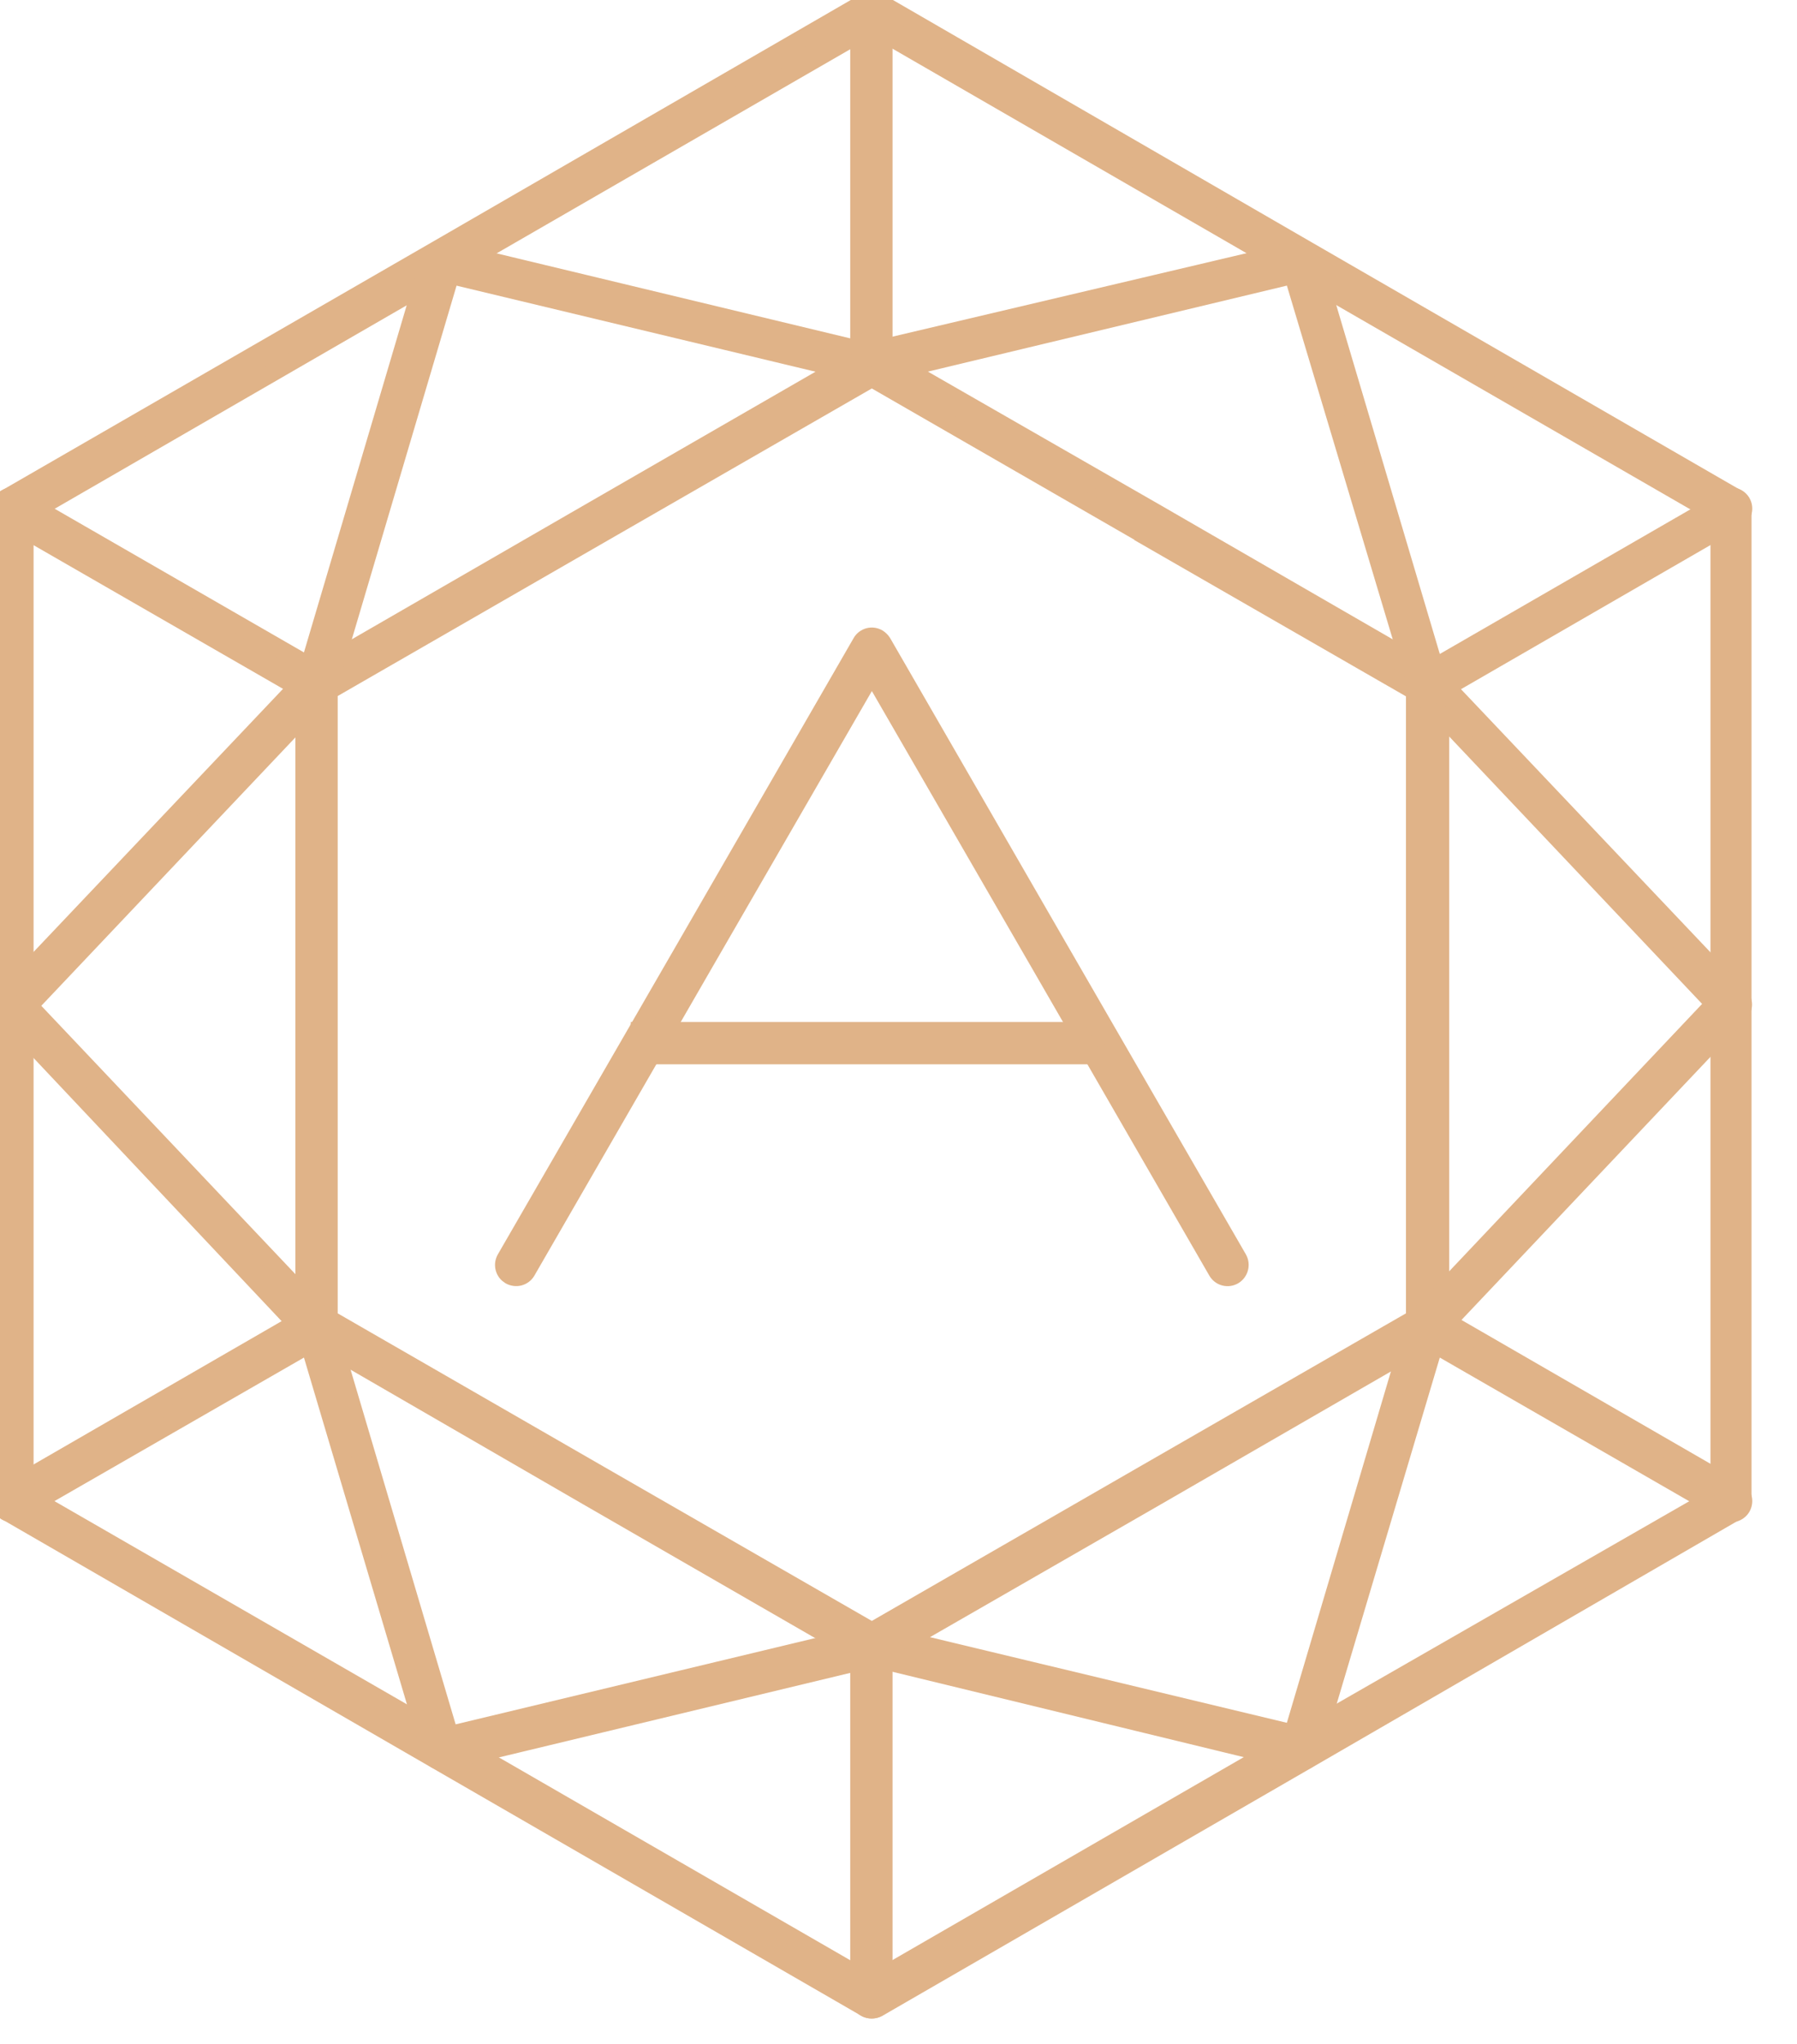 <?xml version="1.0" encoding="UTF-8"?> <svg xmlns="http://www.w3.org/2000/svg" width="51" height="58" viewBox="0 0 51 58" fill="none"><g clip-path="url(#clip0_3101_2837)"><path d="M24.912 10.016L32.825 14.558L40.702 19.109C40.756 19.139 40.801 19.182 40.832 19.235C40.863 19.288 40.88 19.349 40.88 19.41V37.614C40.878 37.681 40.858 37.746 40.822 37.802C40.786 37.859 40.736 37.904 40.675 37.933L32.825 42.466L24.912 47.017C24.86 47.05 24.8 47.067 24.738 47.067C24.677 47.067 24.617 47.05 24.566 47.017L16.688 42.475L8.81 37.916C8.757 37.886 8.712 37.842 8.681 37.789C8.649 37.736 8.633 37.675 8.633 37.614V19.41C8.633 19.343 8.653 19.277 8.689 19.221C8.725 19.164 8.776 19.119 8.837 19.091L16.688 14.558L24.566 10.016C24.617 9.983 24.677 9.966 24.738 9.966C24.8 9.966 24.86 9.983 24.912 10.016ZM32.443 15.17L24.743 10.734L17.034 15.17L9.334 19.605V37.41L17.034 41.846L24.743 46.281L32.443 41.846L40.152 37.41V19.614L32.443 15.179V15.17Z" fill="#E0B388" stroke="#E0B388" stroke-width="0.5"></path><path d="M24.921 0.045L37.11 7.097L49.291 14.132C49.343 14.163 49.386 14.207 49.415 14.26C49.445 14.313 49.46 14.373 49.459 14.434V42.582C49.46 42.649 49.441 42.715 49.405 42.772C49.368 42.829 49.316 42.874 49.255 42.901L37.11 49.936L24.921 56.98C24.867 57.009 24.806 57.024 24.744 57.024C24.682 57.024 24.621 57.009 24.567 56.98L12.369 49.936L0.18 42.892C0.124 42.863 0.078 42.818 0.046 42.763C0.015 42.708 -0 42.645 0.002 42.582V14.434C0.001 14.366 0.02 14.3 0.057 14.244C0.093 14.187 0.145 14.142 0.206 14.114L12.369 7.097L24.567 0.045C24.621 0.016 24.682 0.001 24.744 0.001C24.806 0.001 24.867 0.016 24.921 0.045ZM36.756 7.692L24.744 0.754L12.723 7.692L0.703 14.638V42.396L12.706 49.315L24.726 56.253L36.738 49.315L48.794 42.396V14.638L36.782 7.709L36.756 7.692Z" fill="#E0B388" stroke="#E0B388" stroke-width="0.5"></path><path d="M40.25 19.659C40.216 19.626 40.19 19.588 40.172 19.545C40.154 19.503 40.145 19.457 40.145 19.41C40.145 19.364 40.154 19.318 40.172 19.275C40.19 19.233 40.216 19.194 40.25 19.162C40.316 19.097 40.405 19.06 40.498 19.06C40.591 19.06 40.68 19.097 40.746 19.162L49.378 28.264C49.44 28.328 49.474 28.414 49.474 28.503C49.474 28.593 49.44 28.678 49.378 28.743L40.755 37.853C40.689 37.919 40.6 37.955 40.507 37.955C40.414 37.955 40.325 37.919 40.258 37.853C40.225 37.821 40.199 37.783 40.181 37.74C40.163 37.697 40.153 37.651 40.153 37.605C40.153 37.559 40.163 37.513 40.181 37.47C40.199 37.428 40.225 37.389 40.258 37.357L48.651 28.485L40.258 19.614L40.25 19.659Z" fill="#E0B388" stroke="#E0B388" stroke-width="0.5"></path><path d="M8.732 19.171C8.798 19.106 8.887 19.069 8.98 19.069C9.073 19.069 9.162 19.106 9.229 19.171C9.294 19.237 9.33 19.326 9.33 19.419C9.33 19.512 9.294 19.601 9.229 19.667L0.828 28.539L9.229 37.41C9.294 37.476 9.33 37.565 9.33 37.658C9.33 37.751 9.294 37.84 9.229 37.907C9.162 37.971 9.073 38.008 8.98 38.008C8.887 38.008 8.798 37.971 8.732 37.907L0.1 28.751C0.038 28.687 0.004 28.601 0.004 28.512C0.004 28.423 0.038 28.337 0.1 28.273L8.732 19.171Z" fill="#E0B388" stroke="#E0B388" stroke-width="0.5"></path><path d="M0.179 14.735C0.099 14.689 0.04 14.612 0.015 14.523C-0.01 14.433 0.001 14.337 0.046 14.256C0.069 14.216 0.1 14.181 0.137 14.153C0.173 14.125 0.215 14.105 0.26 14.093C0.304 14.082 0.351 14.079 0.396 14.086C0.442 14.092 0.486 14.108 0.525 14.132L8.776 18.887L12.209 7.292C12.244 7.211 12.308 7.147 12.389 7.111C12.469 7.075 12.56 7.07 12.643 7.097L24.38 9.918V0.355C24.38 0.261 24.417 0.17 24.484 0.104C24.55 0.037 24.641 1.8702e-08 24.735 1.8702e-08C24.781 -1.51681e-05 24.827 0.009 24.869 0.027C24.912 0.045 24.95 0.071 24.983 0.104C25.015 0.138 25.04 0.177 25.057 0.22C25.074 0.263 25.082 0.309 25.081 0.355V10.317C25.085 10.344 25.085 10.371 25.081 10.397C25.07 10.441 25.051 10.483 25.025 10.52C24.998 10.557 24.964 10.588 24.926 10.612C24.887 10.636 24.844 10.652 24.799 10.659C24.754 10.667 24.708 10.665 24.664 10.654L12.785 7.807L9.317 19.517V19.588C9.27 19.668 9.194 19.727 9.104 19.752C9.015 19.777 8.919 19.766 8.838 19.721L0.179 14.735Z" fill="#E0B388" stroke="#E0B388" stroke-width="0.5"></path><path d="M48.954 14.132C48.994 14.108 49.038 14.092 49.083 14.085C49.129 14.079 49.175 14.081 49.22 14.093C49.265 14.104 49.307 14.125 49.343 14.153C49.38 14.181 49.41 14.216 49.434 14.256C49.479 14.336 49.492 14.431 49.469 14.521C49.445 14.61 49.388 14.687 49.309 14.735L40.678 19.721C40.596 19.765 40.501 19.777 40.411 19.752C40.321 19.727 40.245 19.668 40.199 19.587C40.197 19.564 40.197 19.54 40.199 19.516L36.694 7.806L24.843 10.645C24.795 10.664 24.744 10.673 24.693 10.67C24.642 10.668 24.592 10.654 24.547 10.631C24.501 10.607 24.462 10.574 24.43 10.534C24.399 10.493 24.376 10.447 24.365 10.397C24.353 10.347 24.352 10.295 24.363 10.245C24.373 10.195 24.394 10.148 24.424 10.106C24.454 10.065 24.493 10.031 24.538 10.006C24.582 9.981 24.632 9.966 24.683 9.962L36.836 7.097C36.926 7.072 37.021 7.083 37.103 7.128C37.184 7.173 37.244 7.247 37.271 7.336L40.713 18.931L48.954 14.176V14.132Z" fill="#E0B388" stroke="#E0B388" stroke-width="0.5"></path><path d="M0.525 42.892C0.486 42.916 0.442 42.932 0.396 42.938C0.351 42.945 0.304 42.943 0.26 42.931C0.215 42.919 0.173 42.899 0.137 42.871C0.1 42.843 0.069 42.808 0.046 42.768C0.001 42.687 -0.01 42.591 0.015 42.501C0.04 42.412 0.099 42.335 0.179 42.289L8.811 37.303C8.892 37.258 8.988 37.247 9.078 37.272C9.167 37.297 9.244 37.356 9.29 37.436V37.516L12.759 49.226L24.664 46.37C24.708 46.359 24.754 46.357 24.799 46.365C24.844 46.372 24.887 46.388 24.926 46.412C24.964 46.436 24.998 46.467 25.025 46.504C25.051 46.541 25.07 46.583 25.081 46.627C25.085 46.653 25.085 46.68 25.081 46.707V56.669C25.082 56.715 25.074 56.761 25.057 56.804C25.04 56.847 25.015 56.886 24.983 56.919C24.95 56.953 24.912 56.979 24.869 56.997C24.827 57.015 24.781 57.024 24.735 57.024C24.641 57.024 24.55 56.987 24.484 56.92C24.417 56.853 24.38 56.763 24.38 56.669V47.15L12.652 49.971C12.563 49.996 12.467 49.985 12.386 49.94C12.305 49.895 12.244 49.821 12.218 49.732L8.776 38.146L0.525 42.892Z" fill="#E0B388" stroke="#E0B388" stroke-width="0.5"></path><path d="M18.152 29.248H31.22V29.949H18.152V29.248Z" fill="#E0B388" stroke="#E0B388" stroke-width="0.5"></path><path d="M49.309 42.289C49.388 42.337 49.446 42.414 49.469 42.503C49.492 42.593 49.479 42.688 49.434 42.768C49.411 42.808 49.38 42.843 49.343 42.871C49.307 42.899 49.265 42.92 49.22 42.931C49.176 42.943 49.129 42.945 49.084 42.939C49.038 42.932 48.994 42.916 48.955 42.892L40.713 38.146L37.262 49.732C37.236 49.821 37.175 49.896 37.094 49.941C37.013 49.985 36.917 49.996 36.828 49.972L24.665 47.017C24.614 47.014 24.565 46.999 24.52 46.974C24.475 46.949 24.437 46.915 24.406 46.873C24.376 46.832 24.355 46.785 24.345 46.734C24.335 46.684 24.335 46.633 24.347 46.583C24.359 46.533 24.381 46.486 24.413 46.446C24.444 46.406 24.484 46.373 24.529 46.349C24.574 46.325 24.624 46.312 24.675 46.309C24.727 46.307 24.777 46.315 24.825 46.334L36.694 49.182L40.163 37.472C40.16 37.446 40.16 37.419 40.163 37.392C40.21 37.312 40.286 37.253 40.376 37.228C40.465 37.203 40.561 37.214 40.642 37.259L49.274 42.245L49.309 42.289Z" fill="#E0B388" stroke="#E0B388" stroke-width="0.5"></path><path d="M14.95 36.07C14.927 36.11 14.896 36.145 14.86 36.172C14.823 36.2 14.781 36.22 14.737 36.232C14.692 36.243 14.646 36.246 14.6 36.239C14.555 36.233 14.511 36.218 14.471 36.195C14.432 36.171 14.397 36.14 14.369 36.104C14.342 36.067 14.322 36.025 14.31 35.981C14.299 35.936 14.296 35.89 14.302 35.844C14.309 35.799 14.324 35.755 14.347 35.715L19.395 26.977L24.443 18.23C24.465 18.19 24.496 18.155 24.533 18.127C24.57 18.099 24.611 18.079 24.656 18.067C24.701 18.056 24.747 18.053 24.793 18.06C24.838 18.067 24.882 18.082 24.922 18.106C24.971 18.138 25.014 18.181 25.046 18.23L30.094 26.977L35.141 35.715C35.187 35.796 35.2 35.891 35.176 35.98C35.153 36.07 35.096 36.147 35.017 36.195C34.978 36.218 34.934 36.234 34.888 36.241C34.843 36.247 34.796 36.245 34.751 36.233C34.707 36.222 34.665 36.201 34.628 36.173C34.592 36.145 34.561 36.11 34.538 36.07L29.49 27.323L24.744 19.109L19.998 27.323L14.95 36.07Z" fill="#E0B388" stroke="#E0B388" stroke-width="0.5"></path></g><defs><clipPath id="clip0_3101_2837"><rect width="50.192" height="58" fill="white"></rect></clipPath></defs></svg> 